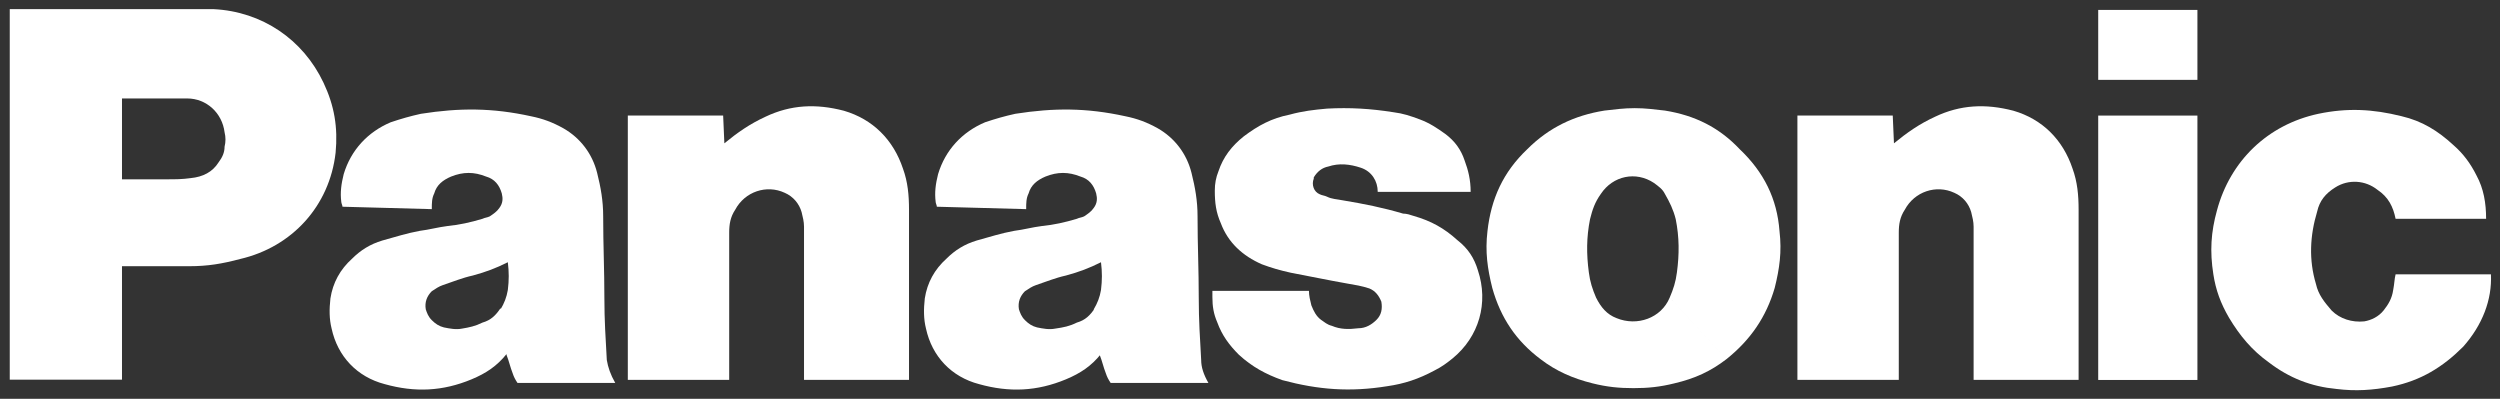 <?xml version="1.0" encoding="UTF-8"?> <!-- Generator: Adobe Illustrator 22.1.0, SVG Export Plug-In . SVG Version: 6.00 Build 0) --> <svg xmlns:cc="http://creativecommons.org/ns#" xmlns:dc="http://purl.org/dc/elements/1.1/" xmlns:rdf="http://www.w3.org/1999/02/22-rdf-syntax-ns#" xmlns="http://www.w3.org/2000/svg" xmlns:xlink="http://www.w3.org/1999/xlink" id="svg3336" x="0px" y="0px" viewBox="0 0 504 80.4" style="enable-background:new 0 0 504 80.4;" xml:space="preserve"><rect x="0" y="0" width="504" height="80.4" fill="#333333" stroke="none"/> <style type="text/css"> .st0{fill:#FFFFFF;} </style> <g id="g3532" transform="matrix(2.433 0 0 2.433 -406.36 -901.55)"> <g> <g id="g3534"> <g id="g3540" transform="translate(446.22 677.78)"> <path id="path3542" class="st0" d="M-75.1-278.5c-1.7,1.7-3.5,2.8-5.9,3.3c-1.6,0.3-3,0.4-4.6,0.2c-2.1-0.2-3.9-0.9-5.6-2.2 c-1.4-1-2.4-2.2-3.3-3.7c-0.7-1.2-1.1-2.3-1.3-3.6c-0.3-1.9-0.2-3.5,0.3-5.3c1.1-4.1,4.2-7.1,8.4-8c2.4-0.5,4.5-0.4,6.9,0.2 c1.7,0.4,3,1.2,4.3,2.4c0.8,0.7,1.4,1.5,1.9,2.5c0.6,1.1,0.8,2.3,0.8,3.6h-7.5c-0.2-1-0.6-1.8-1.5-2.4c-1-0.8-2.4-0.9-3.5-0.2 c-0.8,0.5-1.3,1.1-1.5,2c-0.6,2-0.7,4-0.1,6c0.2,0.9,0.7,1.5,1.3,2.2c0.7,0.7,1.7,1,2.7,0.9c0.6-0.1,1.2-0.4,1.6-0.9 c0.4-0.5,0.7-1,0.8-1.7c0.1-0.5,0.1-0.9,0.2-1.3h7.9C-72.7-282.4-73.5-280.3-75.1-278.5"></path> </g> </g> </g> </g> <path id="path3544" class="st0" d="M423,16.1H443V2H423V16.1z"></path> <path id="path3546" class="st0" d="M423,76.6H443V23.3H423V76.6z"></path> <g id="g3548" transform="matrix(2.433 0 0 2.433 587.41 779.96)"> <path id="path3550" class="st0" d="M-84.5-308.7c1.1-0.9,2.1-1.6,3.4-2.2c2.1-1,4.2-1.1,6.5-0.5c2.4,0.7,4.1,2.4,4.9,4.8 c0.4,1.1,0.5,2.2,0.5,3.4v14.1h-8.7v-12.7c0-0.4-0.1-0.8-0.2-1.2c-0.2-0.7-0.7-1.3-1.4-1.6c-1.5-0.7-3.3-0.1-4.1,1.4 c-0.4,0.6-0.5,1.2-0.5,1.9v12.2h-8.4V-311h7.9L-84.5-308.7"></path> </g> <g id="g3552" transform="matrix(2.433 0 0 2.433 398.82 779.96)"> <path id="path3554" class="st0" d="M-103.9-308.7c1.1-0.9,2.1-1.6,3.4-2.2c2.1-1,4.2-1.1,6.5-0.5c2.4,0.7,4.1,2.4,4.9,4.8 c0.4,1.1,0.5,2.2,0.5,3.4v14.1h-8.7v-12.7c0-0.4-0.1-0.8-0.2-1.2c-0.2-0.7-0.7-1.3-1.4-1.6c-1.5-0.7-3.3-0.1-4.1,1.4 c-0.4,0.6-0.5,1.2-0.5,1.9v12.2h-8.4V-311h7.9L-103.9-308.7"></path> </g> <g id="g3556" transform="matrix(2.433 0 0 2.433 -406.36 -901.55)"> <g> <g id="g3558"> <g id="g3564" transform="translate(372.28 681.95)"> <path id="path3566" class="st0" d="M-93.6-287.9c0.6,0.1,1.2,0.2,1.8,0.4c0.5,0.2,0.8,0.6,1,1.1c0.1,0.6,0,1.1-0.4,1.5 c-0.4,0.4-0.9,0.7-1.5,0.7c-0.8,0.1-1.5,0.1-2.2-0.2c-0.4-0.1-0.6-0.3-0.9-0.5c-0.4-0.3-0.6-0.7-0.8-1.2 c-0.1-0.4-0.2-0.8-0.2-1.2h-8v0.5c0,0.8,0.1,1.4,0.4,2.1c0.4,1.1,1,1.9,1.8,2.7c1.1,1,2.2,1.6,3.6,2.1c3,0.8,5.6,1,8.7,0.5 c1.4-0.2,2.6-0.6,3.9-1.3c0.6-0.3,1-0.6,1.5-1c2.2-1.8,3-4.6,2.1-7.3c-0.3-1-0.8-1.8-1.7-2.5c-1.1-1-2.2-1.6-3.6-2 c-0.3-0.1-0.6-0.2-0.9-0.2c-1.7-0.5-3.2-0.8-5-1.1c-0.5-0.1-0.9-0.1-1.3-0.3c-0.2-0.1-0.4-0.1-0.6-0.2c-0.5-0.2-0.7-0.8-0.5-1.3 c0,0,0-0.1,0-0.1c0.3-0.5,0.7-0.8,1.2-0.9c0.9-0.3,1.8-0.2,2.7,0.1c0.9,0.3,1.4,1.1,1.4,2h7.7c0-1-0.2-1.8-0.5-2.6 c-0.3-0.9-0.8-1.6-1.6-2.2c-0.7-0.5-1.3-0.9-2.1-1.2c-0.8-0.3-1.4-0.5-2.2-0.6c-1.9-0.3-3.6-0.4-5.5-0.3c-1.1,0.1-2,0.2-3.1,0.5 c-1.5,0.3-2.6,0.9-3.8,1.8c-1,0.8-1.7,1.7-2.1,2.9c-0.2,0.5-0.3,1-0.3,1.6c0,1,0.1,1.8,0.5,2.7c0.6,1.6,1.8,2.7,3.4,3.4 c0.8,0.3,1.5,0.5,2.4,0.7C-96.7-288.5-95.3-288.2-93.6-287.9"></path> </g> </g> </g> </g> <g id="g3568" transform="matrix(2.433 0 0 2.433 312.66 760.21)"> <path id="path3570" class="st0" d="M-112.8-290.4h-5.6v-7.2h3.7c0.7,0,1.3,0,2-0.1c1-0.1,1.8-0.5,2.3-1.3c0.3-0.4,0.5-0.8,0.5-1.3 c0.1-0.4,0.1-0.8,0-1.2c-0.2-1.6-1.5-2.8-3.1-2.8h-5.4v23.3h-9.3v-30.7h15.2c0.6,0,1.1,0,1.7,0c4,0.2,7.4,2.5,9.1,6.1 c0.9,1.9,1.2,3.7,1,5.8c-0.5,4.4-3.6,7.8-7.9,8.8C-110.1-290.6-111.3-290.4-112.8-290.4"></path> </g> <g id="g3572" transform="matrix(2.433 0 0 2.433 550.47 785.28)"> <path id="path3574" class="st0" d="M-88.3-313.6c-0.9-0.1-1.6-0.2-2.5-0.2c-0.9,0-1.6,0.1-2.5,0.2c-2.5,0.4-4.6,1.4-6.4,3.2 c-2,1.9-3,4.1-3.3,6.8c-0.2,1.7,0,3.1,0.4,4.7c0.7,2.5,2,4.4,4,5.9c1.3,1,2.7,1.6,4.3,2c1.2,0.3,2.2,0.4,3.4,0.4 c1.2,0,2.2-0.1,3.4-0.4c1.7-0.4,3-1,4.3-2l-4.7-5.1c-0.7,1.7-2.7,2.4-4.4,1.7c-0.8-0.3-1.3-0.9-1.7-1.7c-0.3-0.7-0.5-1.3-0.6-2.1 c-0.2-1.5-0.2-2.9,0.1-4.4c0.2-0.8,0.4-1.4,0.9-2.1c1-1.5,2.9-1.9,4.4-0.9c0.4,0.3,0.7,0.5,0.9,0.9c0.4,0.7,0.7,1.3,0.9,2.1 c0.3,1.5,0.3,2.9,0.1,4.4c-0.1,0.8-0.3,1.4-0.6,2.1l4.7,5.1c2-1.6,3.3-3.5,4-5.9c0.4-1.6,0.6-3,0.4-4.7c-0.2-2.7-1.3-4.9-3.3-6.8 C-83.8-312.2-85.8-313.2-88.3-313.6"></path> </g> <g id="g3576" transform="matrix(2.433 0 0 2.433 -406.36 -901.55)"> <g> <g id="g3578"> <g id="g3584" transform="translate(362.55 676.88)"> <path id="path3586" class="st0" d="M-96-276.5c-0.1-1.8-0.2-3.3-0.2-5.1c0-2.4-0.1-4.4-0.1-6.8c0-1.3-0.2-2.4-0.5-3.6 c-0.4-1.6-1.4-2.9-2.8-3.7c-0.9-0.5-1.7-0.8-2.7-1c-3.2-0.7-5.9-0.7-9.1-0.2c-0.9,0.2-1.6,0.4-2.5,0.7c-1.9,0.8-3.3,2.3-3.9,4.3 c-0.2,0.8-0.3,1.5-0.2,2.3c0,0.1,0.1,0.3,0.1,0.4l7.4,0.2c0-0.5,0-0.9,0.2-1.3c0.2-0.7,0.7-1.1,1.4-1.4c1-0.4,1.9-0.4,2.9,0 c0.7,0.2,1.1,0.7,1.3,1.4c0.1,0.4,0.1,0.8-0.2,1.2c-0.2,0.3-0.5,0.5-0.8,0.7c-0.2,0.1-0.4,0.1-0.6,0.2c-1,0.3-1.9,0.5-2.9,0.6 c-0.8,0.1-1.5,0.3-2.3,0.4c-1.1,0.2-2,0.5-3.1,0.8c-1,0.3-1.8,0.8-2.5,1.5c-1,0.9-1.6,2-1.8,3.3c-0.1,0.9-0.1,1.7,0.1,2.5 c0.5,2.3,2.1,4,4.4,4.6c2.5,0.7,4.8,0.6,7.2-0.4c1.2-0.5,2.1-1.1,2.9-2.1l-0.5-3.8c-0.4,0.6-0.8,1-1.5,1.2 c-0.6,0.3-1.1,0.4-1.8,0.5c-0.5,0.1-1,0-1.5-0.1c-0.4-0.1-0.7-0.3-1-0.6c-0.3-0.3-0.4-0.6-0.5-0.9c-0.1-0.6,0.1-1.1,0.5-1.5 c0.3-0.2,0.6-0.4,0.9-0.5c0.9-0.3,1.6-0.6,2.5-0.8c1.1-0.3,1.9-0.6,2.9-1.1c0.1,0.8,0.1,1.5,0,2.3c-0.1,0.6-0.3,1.1-0.6,1.6 l0.5,3.8c0.2,0.5,0.3,1,0.5,1.5c0.1,0.3,0.2,0.5,0.4,0.8h8.1C-95.8-275.3-96-275.9-96-276.5"></path> </g> <g id="g3588" transform="translate(323.2 676.88)"> <path id="path3590" class="st0" d="M-105.9-276.5c-0.1-1.8-0.2-3.3-0.2-5.1c0-2.4-0.1-4.4-0.1-6.8c0-1.3-0.2-2.4-0.5-3.6 c-0.4-1.6-1.4-2.9-2.8-3.7c-0.9-0.5-1.7-0.8-2.7-1c-3.2-0.7-5.9-0.7-9.1-0.2c-0.9,0.2-1.6,0.4-2.5,0.7c-1.9,0.8-3.3,2.3-3.9,4.3 c-0.2,0.8-0.3,1.5-0.2,2.3c0,0.1,0.1,0.3,0.1,0.4l7.4,0.2c0-0.5,0-0.9,0.2-1.3c0.2-0.7,0.7-1.1,1.4-1.4c1-0.4,1.9-0.4,2.9,0 c0.7,0.2,1.1,0.7,1.3,1.4c0.1,0.4,0.1,0.8-0.2,1.2c-0.2,0.3-0.5,0.5-0.8,0.7c-0.2,0.1-0.4,0.1-0.6,0.2c-1,0.3-1.9,0.5-2.9,0.6 c-0.8,0.1-1.5,0.3-2.3,0.4c-1.1,0.2-2,0.5-3.1,0.8c-1,0.3-1.8,0.8-2.5,1.5c-1,0.9-1.6,2-1.8,3.3c-0.1,0.9-0.1,1.7,0.1,2.5 c0.5,2.3,2.1,4,4.4,4.6c2.5,0.7,4.8,0.6,7.2-0.4c1.2-0.5,2.1-1.1,2.9-2.1l-0.5-3.8c-0.4,0.6-0.8,1-1.5,1.2 c-0.6,0.3-1.1,0.4-1.7,0.5c-0.5,0.1-1,0-1.5-0.1c-0.4-0.1-0.7-0.3-1-0.6c-0.3-0.3-0.4-0.6-0.5-0.9c-0.1-0.6,0.1-1.1,0.5-1.5 c0.3-0.2,0.6-0.4,0.9-0.5c0.9-0.3,1.6-0.6,2.5-0.8c1.1-0.3,1.9-0.6,2.9-1.1c0.1,0.8,0.1,1.5,0,2.3c-0.1,0.6-0.3,1.1-0.6,1.6 l0.5,3.8c0.2,0.5,0.3,1,0.5,1.5c0.1,0.3,0.2,0.5,0.4,0.8h8.1C-105.6-275.3-105.8-275.9-105.9-276.5"></path> </g> </g> </g> </g> </svg> 